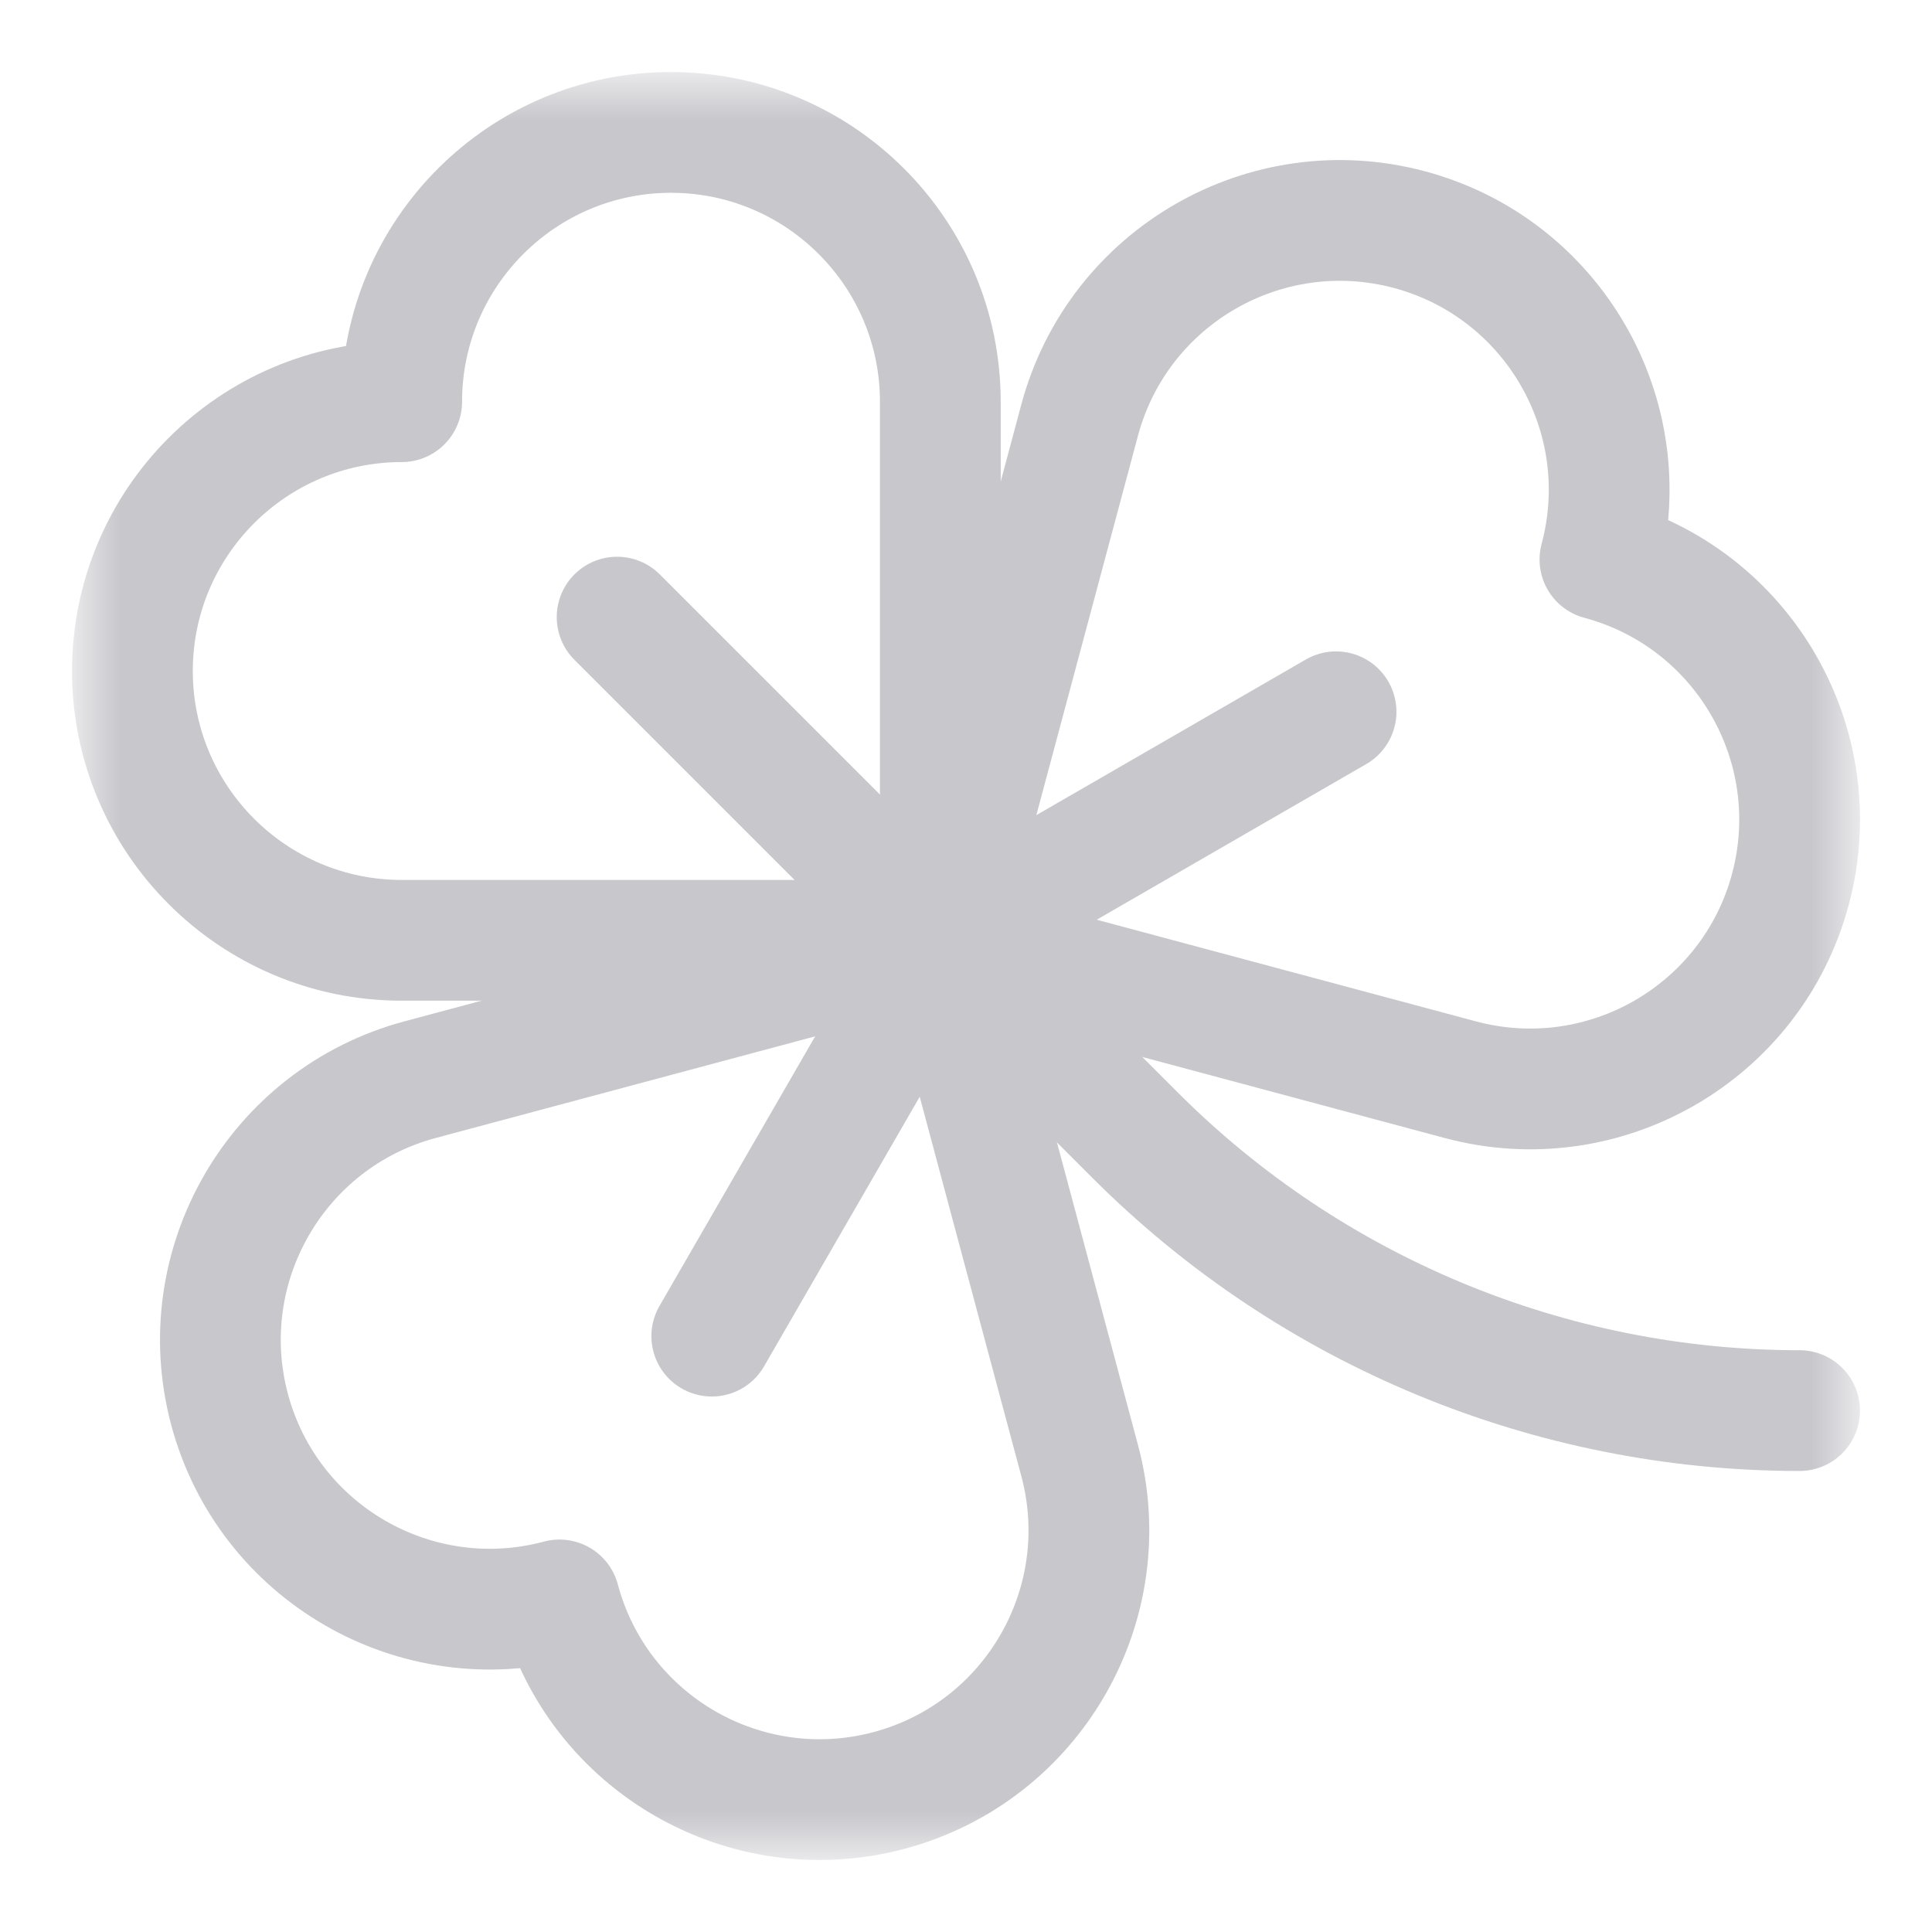 <svg width="24" height="24" viewBox="0 0 24 24" fill="none" xmlns="http://www.w3.org/2000/svg">
<mask id="mask0_22209_189445" style="mask-type:luminance" maskUnits="userSpaceOnUse" x="1" y="1" width="22" height="22">
<path d="M1 1H23V23H1V1Z" fill="white"/>
</mask>
<g mask="url(#mask0_22209_189445)">
<path d="M11.681 11.681C11.681 11.681 12.828 12.829 14.106 14.107C16.294 16.294 19.261 17.523 22.355 17.523" stroke="#C7C7CC" stroke-width="1.5" stroke-miterlimit="10" stroke-linecap="round" stroke-linejoin="round"/>
<path d="M11.681 11.681V4.99C11.681 3.144 10.182 1.645 8.335 1.645C6.489 1.645 4.99 3.144 4.99 4.99C3.144 4.99 1.645 6.489 1.645 8.335C1.645 10.181 3.144 11.681 4.99 11.681L11.681 11.681Z" stroke="#C7C7CC" stroke-width="1.5" stroke-miterlimit="10" stroke-linecap="round" stroke-linejoin="round"/>
<path d="M11.681 11.681L5.218 13.412C3.434 13.89 2.375 15.726 2.852 17.51C3.33 19.293 5.166 20.353 6.95 19.875C7.427 21.659 9.263 22.719 11.047 22.241C12.831 21.763 13.89 19.927 13.412 18.144L11.681 11.681Z" stroke="#C7C7CC" stroke-width="1.5" stroke-miterlimit="10" stroke-linecap="round" stroke-linejoin="round"/>
<path d="M11.681 11.681L18.143 13.413C19.927 13.89 21.763 12.831 22.241 11.047C22.719 9.264 21.659 7.428 19.875 6.95C20.353 5.166 19.293 3.331 17.51 2.853C15.726 2.375 13.89 3.435 13.412 5.218L11.681 11.681Z" stroke="#C7C7CC" stroke-width="1.5" stroke-miterlimit="10" stroke-linecap="round" stroke-linejoin="round"/>
<path d="M7.666 7.666L11.681 11.681" stroke="#C7C7CC" stroke-width="1.5" stroke-miterlimit="10" stroke-linecap="round" stroke-linejoin="round"/>
<path d="M8.842 16.598L11.681 11.681" stroke="#C7C7CC" stroke-width="1.5" stroke-miterlimit="10" stroke-linecap="round" stroke-linejoin="round"/>
<path d="M16.597 8.842L11.681 11.681" stroke="#C7C7CC" stroke-width="1.5" stroke-miterlimit="10" stroke-linecap="round" stroke-linejoin="round"/>
</g>
</svg>
